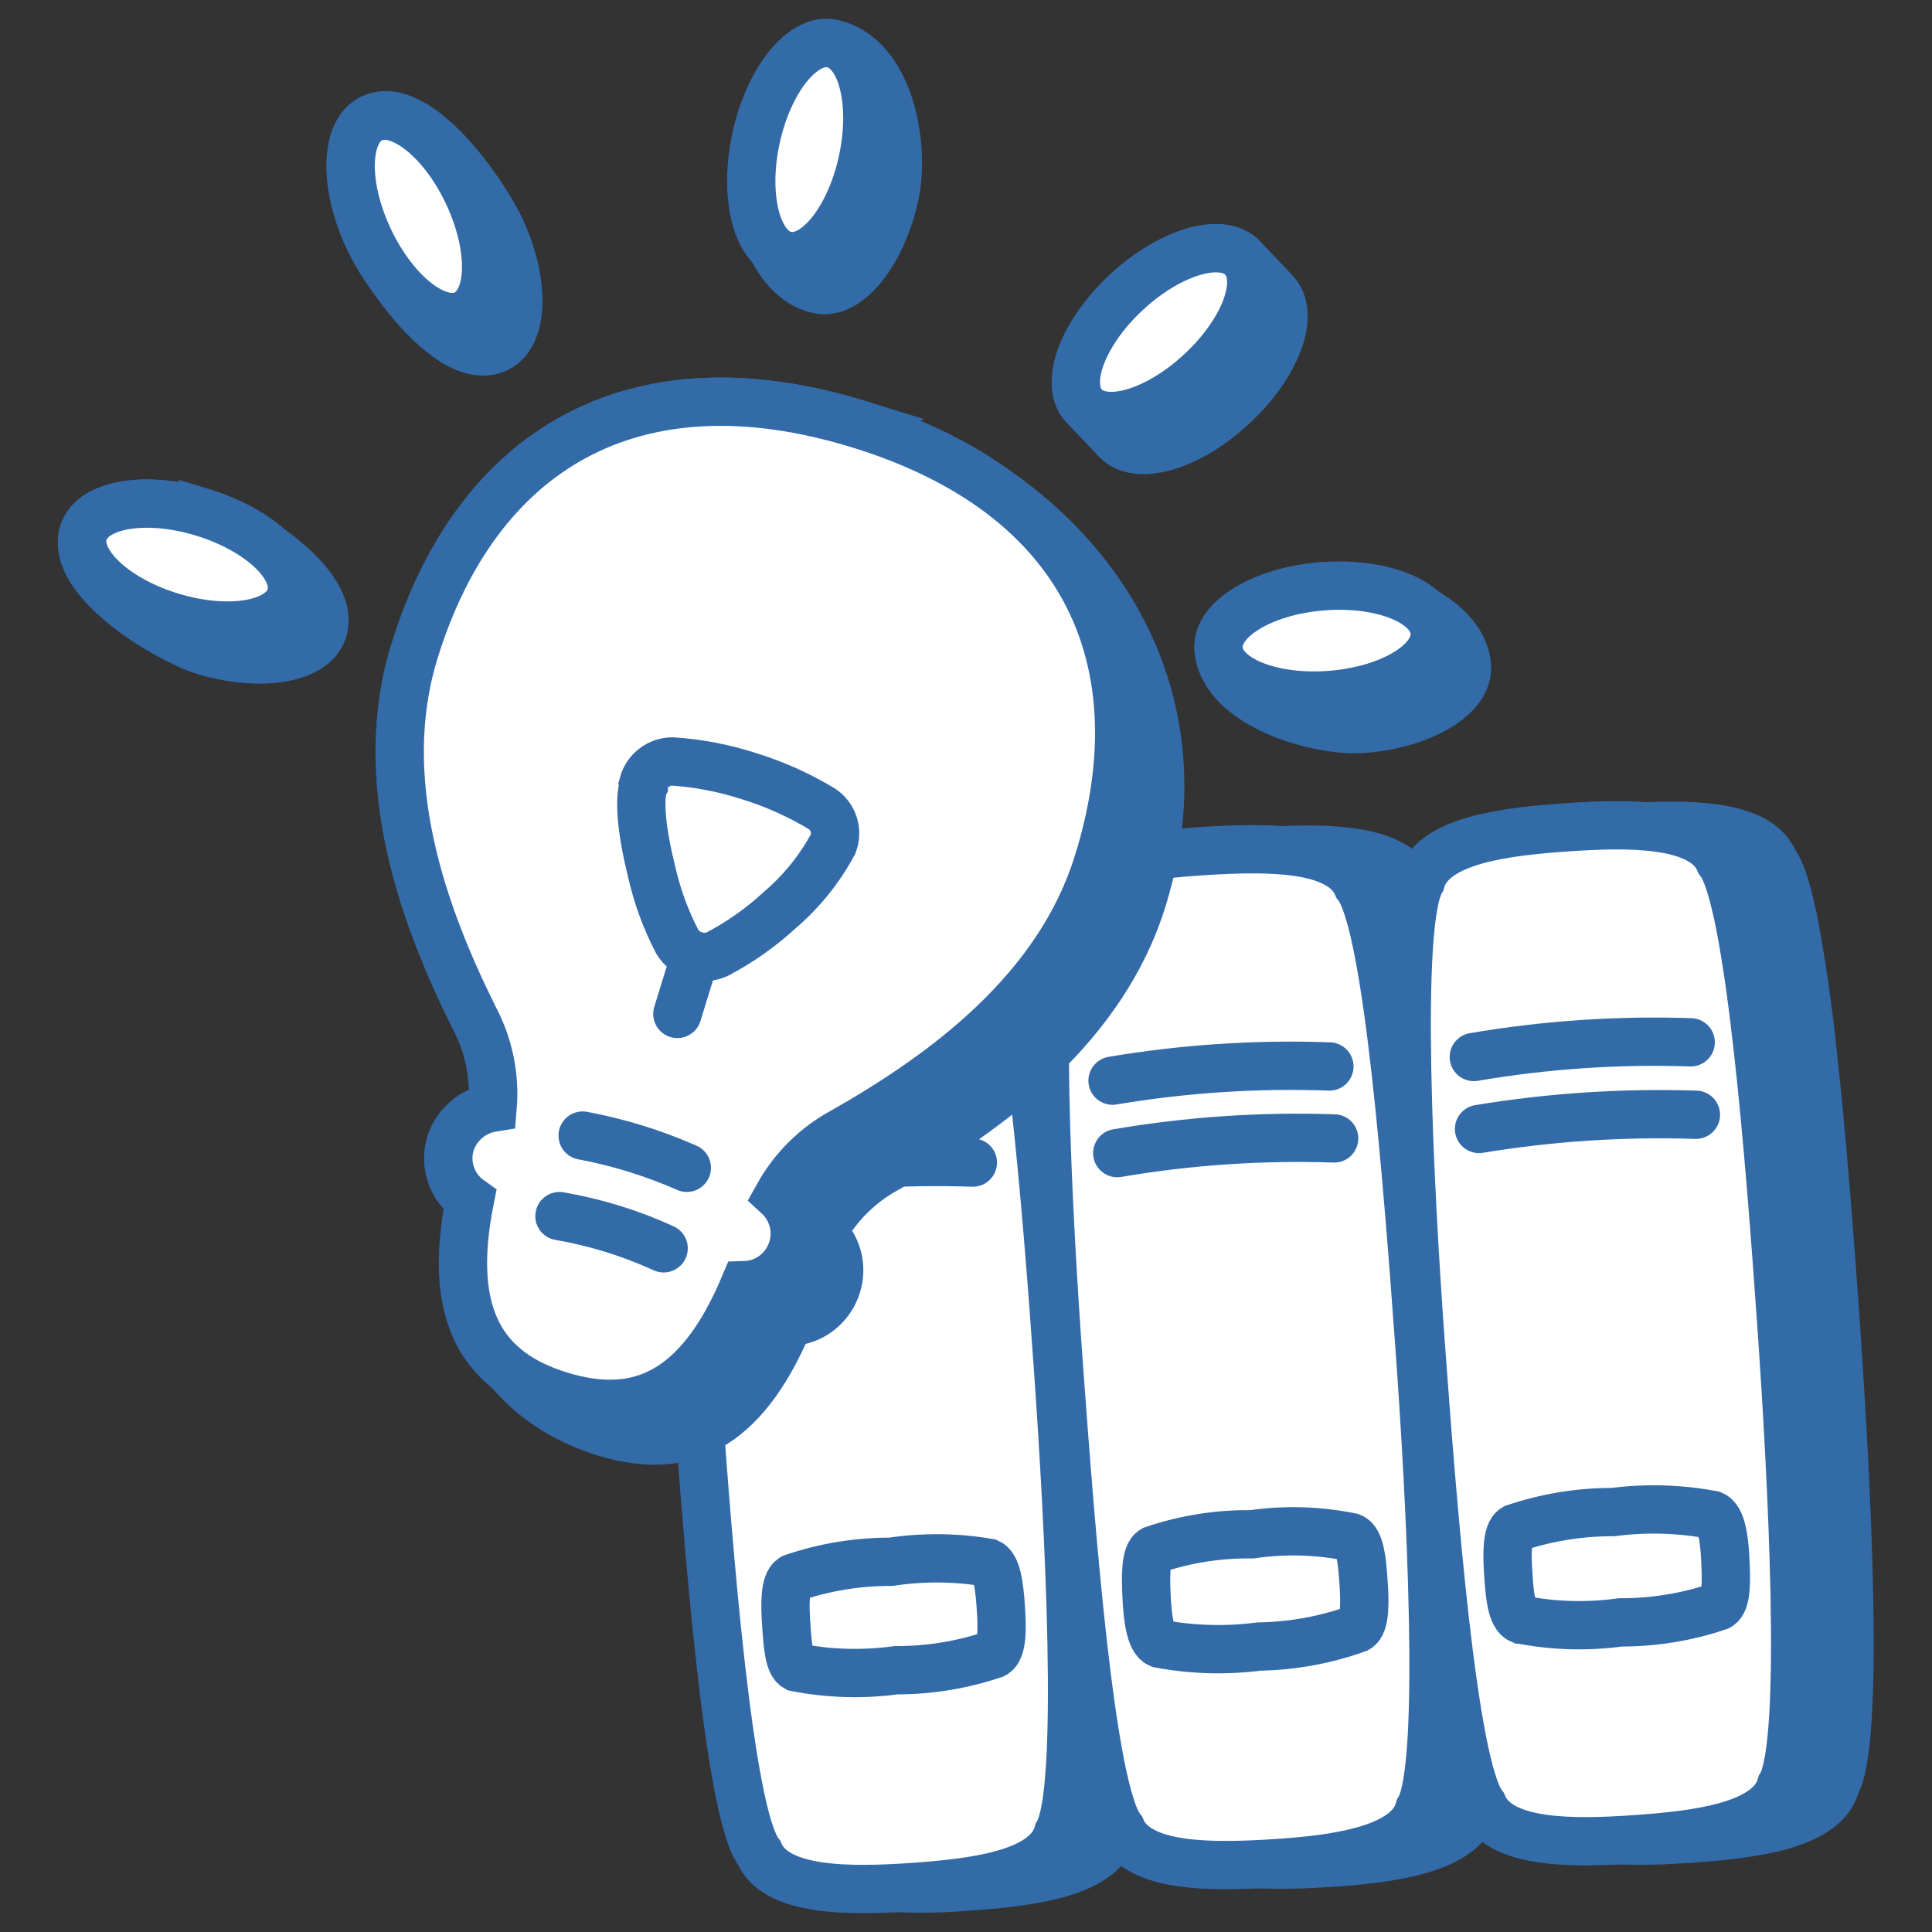 <svg xmlns="http://www.w3.org/2000/svg" fill="none" viewBox="0 0 40 40" height="40" width="40"><rect x="0" y="0" width="40" height="40" fill="#333333" stroke="none"/>Library Research Streamline Icon: https://streamlinehq.com<path fill="#326ba8" d="M17.235 0.903c-0.608 -0.132 -1.316 0.742 -1.58 1.953 -0.197 0.903 0.144 2.888 1.288 3.137 0.608 0.133 1.317 -0.74 1.581 -1.951 0.221 -1.012 -0.094 -2.878 -1.289 -3.139Z" stroke-width="1"></path><path fill="#326ba8" d="M7.644 4.964c-0.533 -1.12 -0.51 -2.244 0.053 -2.512 0.942 -0.448 2.311 1.536 2.649 2.247 0.533 1.12 0.51 2.244 -0.053 2.512 -0.942 0.448 -2.311 -1.536 -2.649 -2.247Z" stroke-width="1"></path><path fill="#326ba8" d="M4.203 10.611c-1.186 -0.363 -2.294 -0.173 -2.476 0.421 -0.306 1 1.772 2.221 2.483 2.438 1.186 0.363 2.294 0.174 2.477 -0.422 0.305 -1 -1.772 -2.221 -2.484 -2.438Z" stroke-width="1"></path><path fill="#326ba8" d="M25.735 5.348c-0.423 -0.456 -1.503 -0.142 -2.412 0.702 -0.909 0.843 -1.302 1.898 -0.878 2.353 0.268 0.289 0.399 0.417 0.667 0.705 0.424 0.456 1.504 0.142 2.412 -0.702 0.91 -0.843 1.303 -1.898 0.878 -2.353 -0.268 -0.289 -0.399 -0.417 -0.667 -0.705Z" stroke-width="1"></path><path fill="#326ba8" d="M25.229 13.441c-0.049 -0.621 0.912 -1.204 2.149 -1.302 0.907 -0.072 2.902 0.486 2.993 1.65 0.049 0.621 -0.912 1.204 -2.148 1.302 -0.907 0.072 -2.902 -0.486 -2.994 -1.65Z" stroke-width="1"></path><path stroke="#326ba8" stroke-miterlimit="10" d="M17.235 0.903c-0.608 -0.132 -1.316 0.742 -1.58 1.953 -0.197 0.903 0.144 2.888 1.288 3.137 0.608 0.133 1.317 -0.74 1.581 -1.951 0.221 -1.012 -0.094 -2.878 -1.289 -3.139Z" stroke-width="1"></path><path stroke="#326ba8" stroke-miterlimit="10" d="M7.644 4.964c-0.533 -1.12 -0.51 -2.244 0.053 -2.512 0.942 -0.448 2.311 1.536 2.649 2.247 0.533 1.12 0.51 2.244 -0.053 2.512 -0.942 0.448 -2.311 -1.536 -2.649 -2.247Z" stroke-width="1"></path><path stroke="#326ba8" stroke-miterlimit="10" d="M4.203 10.611c-1.186 -0.363 -2.294 -0.173 -2.476 0.421 -0.306 1 1.772 2.221 2.483 2.438 1.186 0.363 2.294 0.174 2.477 -0.422 0.305 -1 -1.772 -2.221 -2.484 -2.438Z" stroke-width="1"></path><path stroke="#326ba8" stroke-miterlimit="10" d="M25.735 5.348c-0.423 -0.456 -1.503 -0.142 -2.412 0.702 -0.909 0.843 -1.302 1.898 -0.878 2.353 0.268 0.289 0.399 0.417 0.667 0.705 0.424 0.456 1.504 0.142 2.412 -0.702 0.91 -0.843 1.303 -1.898 0.878 -2.353 -0.268 -0.289 -0.399 -0.417 -0.667 -0.705Z" stroke-width="1"></path><path stroke="#326ba8" stroke-miterlimit="10" d="M25.229 13.441c-0.049 -0.621 0.912 -1.204 2.149 -1.302 0.907 -0.072 2.902 0.486 2.993 1.65 0.049 0.621 -0.912 1.204 -2.148 1.302 -0.907 0.072 -2.902 -0.486 -2.994 -1.65Z" stroke-width="1"></path><path fill="#326ba8" fill-rule="evenodd" d="M33.439 38.104c-1.169 0.059 -2.431 -0.003 -2.739 -0.73 -0.033 -0.044 -0.062 -0.091 -0.086 -0.141 -0.021 0.077 -0.051 0.15 -0.09 0.22 -0.226 0.853 -1.765 1.049 -3.029 1.127 -0.5 0.037 -1.001 0.044 -1.502 0.02 -1.18 0.055 -2.471 0.002 -2.782 -0.735 -0.03 -0.039 -0.057 -0.081 -0.079 -0.126 -0.02 0.074 -0.05 0.146 -0.087 0.214 -0.235 0.853 -1.755 1.029 -3.029 1.118 -0.509 0.042 -1.02 0.05 -1.529 0.024 -1.18 0.059 -2.456 -0.007 -2.765 -0.729 -0.627 -0.794 -1.059 -6.304 -1.284 -9.52 -0.226 -3.216 -0.52 -8.735 0 -9.608 0.235 -0.853 1.735 -1.029 3.029 -1.118 0.505 -0.041 1.012 -0.048 1.519 -0.023 1.199 -0.059 2.483 0.011 2.776 0.728 0.03 0.04 0.057 0.083 0.079 0.128 0.021 -0.072 0.05 -0.141 0.087 -0.206 0.226 -0.853 1.765 -1.049 3.029 -1.127 0.5 -0.037 1.001 -0.044 1.502 -0.02 1.18 -0.055 2.471 -0.002 2.782 0.735 0.033 0.043 0.062 0.089 0.085 0.137 0.021 -0.079 0.052 -0.154 0.091 -0.226 0.235 -0.853 1.755 -1.029 3.029 -1.118 0.506 -0.035 1.053 -0.059 1.55 -0.025 1.175 -0.059 2.437 0.003 2.744 0.73 0.627 0.794 1.049 6.304 1.274 9.52 0.226 3.216 0.52 8.735 0 9.608 -0.235 0.853 -1.765 1.029 -3.029 1.118 -0.502 0.035 -1.048 0.059 -1.545 0.025Z" stroke-width="1"></path><path fill="#326ba8" d="m33.439 38.104 0.034 -0.489 -0.029 -0.002 -0.029 0.002 0.025 0.489Zm-2.739 -0.73 0.451 -0.19 -0.025 -0.062 -0.041 -0.052 -0.384 0.304Zm-0.086 -0.141 0.438 -0.22 -0.557 -1.116 -0.352 1.196 0.471 0.139Zm-0.09 0.22 -0.42 -0.253 -0.036 0.06 -0.018 0.069 0.473 0.124Zm-4.531 1.147 0.031 -0.488 -0.026 -0.002h-0.027l0.022 0.49Zm-2.782 -0.735 0.451 -0.19 -0.025 -0.064 -0.043 -0.053 -0.382 0.307Zm-0.079 -0.126 0.434 -0.228 -0.561 -1.069 -0.343 1.157 0.47 0.139Zm-0.087 0.214 -0.421 -0.251 -0.033 0.057 -0.018 0.064 0.472 0.13Zm-4.559 1.141 0.033 -0.489 -0.029 -0.002 -0.029 0.002 0.025 0.489Zm-2.765 -0.729 0.451 -0.192 -0.025 -0.061 -0.041 -0.051 -0.384 0.304Zm-1.284 -19.127 0.421 0.251 0.033 -0.057 0.018 -0.064 -0.472 -0.13Zm4.548 -1.14 -0.032 0.489 0.028 0.002 0.028 -0.002 -0.024 -0.489Zm2.775 0.728 -0.454 0.185 0.026 0.064 0.043 0.055 0.384 -0.304Zm0.079 0.128 -0.435 0.225 0.549 1.067 0.355 -1.147 -0.469 -0.144Zm0.087 -0.206 0.418 0.256 0.038 -0.061 0.018 -0.07 -0.473 -0.126Zm4.531 -1.147 -0.031 0.488 0.026 0.002 0.028 -0.001 -0.023 -0.489Zm2.782 0.735 -0.451 0.19 0.025 0.063 0.043 0.054 0.382 -0.307Zm0.085 0.137 -0.436 0.223 0.562 1.102 0.345 -1.188 -0.471 -0.137v0.001Zm0.091 -0.226 0.422 0.251 0.033 -0.057 0.018 -0.064 -0.472 -0.13Zm4.579 -1.142 -0.033 0.488 0.029 0.002 0.029 -0.001 -0.025 -0.489Zm2.744 0.73 -0.451 0.19 0.025 0.062 0.041 0.052 0.384 -0.304Zm1.274 19.127 -0.422 -0.251 -0.033 0.057 -0.018 0.064 0.473 0.13Zm-4.599 0.653c-0.578 0.029 -1.134 0.025 -1.573 -0.062 -0.461 -0.091 -0.637 -0.241 -0.69 -0.37l-0.904 0.38c0.253 0.6 0.864 0.844 1.404 0.951 0.562 0.111 1.22 0.108 1.812 0.079l-0.049 -0.979Zm-2.33 -0.545c-0.012 -0.018 -0.023 -0.037 -0.032 -0.057l-0.877 0.438c0.038 0.076 0.084 0.155 0.141 0.227l0.769 -0.608Zm-0.941 0.024c-0.009 0.036 -0.022 0.072 -0.039 0.106l0.839 0.506c0.061 -0.105 0.108 -0.217 0.14 -0.334l-0.94 -0.277Zm-0.093 0.234c-0.04 0.152 -0.235 0.347 -0.788 0.508 -0.515 0.149 -1.17 0.216 -1.798 0.255l0.061 0.978c0.636 -0.039 1.383 -0.11 2.01 -0.292 0.589 -0.171 1.278 -0.498 1.463 -1.199l-0.947 -0.25Zm-2.586 0.763c-0.484 0.029 -0.987 0.05 -1.44 0.021l-0.064 0.977c0.519 0.034 1.073 0.011 1.565 -0.02l-0.061 -0.978Zm-1.494 0.019c-0.584 0.026 -1.153 0.025 -1.602 -0.062 -0.472 -0.091 -0.652 -0.243 -0.707 -0.373l-0.903 0.38c0.256 0.607 0.877 0.85 1.423 0.956 0.57 0.11 1.237 0.107 1.833 0.078l-0.045 -0.979Zm-2.377 -0.552c-0.01 -0.015 -0.02 -0.03 -0.027 -0.046l-0.869 0.456c0.036 0.069 0.078 0.139 0.131 0.204l0.765 -0.614Zm-0.931 0.042c-0.009 0.035 -0.023 0.07 -0.039 0.102l0.843 0.502c0.06 -0.102 0.103 -0.216 0.135 -0.325l-0.939 -0.28Zm-0.09 0.223c-0.043 0.155 -0.237 0.348 -0.786 0.505 -0.515 0.146 -1.167 0.21 -1.804 0.255l0.067 0.977c0.636 -0.044 1.382 -0.113 2.005 -0.29 0.588 -0.167 1.272 -0.488 1.464 -1.186l-0.945 -0.261Zm-2.59 0.76c-0.493 0.034 -1.005 0.054 -1.463 0.022l-0.067 0.979c0.532 0.028 1.065 0.02 1.596 -0.024l-0.068 -0.978 0.001 0.001Zm-1.521 0.022c-0.582 0.029 -1.146 0.024 -1.59 -0.064 -0.469 -0.092 -0.645 -0.243 -0.699 -0.369l-0.902 0.384c0.255 0.598 0.87 0.84 1.412 0.946 0.566 0.112 1.229 0.111 1.828 0.08l-0.049 -0.979Zm-2.356 -0.544c-0.019 -0.024 -0.073 -0.121 -0.142 -0.346 -0.079 -0.268 -0.144 -0.539 -0.195 -0.814 -0.148 -0.81 -0.266 -1.625 -0.353 -2.443 -0.213 -1.868 -0.377 -4.039 -0.49 -5.647l-0.978 0.069c0.113 1.608 0.278 3.799 0.494 5.689 0.108 0.944 0.229 1.823 0.365 2.52 0.069 0.348 0.141 0.66 0.221 0.917 0.074 0.241 0.172 0.488 0.31 0.664l0.769 -0.608ZM14.925 28.81c-0.113 -1.605 -0.242 -3.779 -0.279 -5.657 -0.019 -0.941 -0.014 -1.799 0.028 -2.47 0.021 -0.335 0.049 -0.616 0.086 -0.831 0.039 -0.233 0.081 -0.337 0.097 -0.364l-0.843 -0.502c-0.114 0.192 -0.176 0.451 -0.22 0.7 -0.046 0.265 -0.077 0.584 -0.099 0.938 -0.042 0.849 -0.052 1.699 -0.029 2.548 0.037 1.902 0.168 4.096 0.28 5.707l0.979 -0.069Zm-0.017 -9.443c0.043 -0.157 0.235 -0.349 0.779 -0.505 0.512 -0.146 1.163 -0.21 1.811 -0.255l-0.067 -0.978c-0.647 0.044 -1.392 0.113 -2.013 0.29 -0.588 0.168 -1.265 0.49 -1.456 1.186l0.945 0.261Zm2.59 -0.76c0.49 -0.033 0.999 -0.052 1.453 -0.022l0.065 -0.978c-0.528 -0.027 -1.057 -0.019 -1.584 0.022l0.067 0.978Zm1.51 -0.021c0.59 -0.029 1.162 -0.024 1.609 0.065 0.474 0.093 0.641 0.244 0.688 0.359l0.908 -0.371c-0.245 -0.602 -0.867 -0.844 -1.407 -0.951 -0.569 -0.112 -1.238 -0.111 -1.846 -0.081l0.047 0.978 0.001 0.001Zm2.367 0.542c0.011 0.015 0.02 0.031 0.028 0.048l0.872 -0.449c-0.037 -0.073 -0.081 -0.142 -0.131 -0.206l-0.769 0.607Zm0.931 -0.031c0.009 -0.03 0.021 -0.06 0.034 -0.088l0.002 -0.005 0.001 -0.002 -0.835 -0.513c-0.059 0.1 -0.105 0.207 -0.137 0.318l0.935 0.29Zm0.093 -0.226c0.04 -0.152 0.235 -0.348 0.788 -0.509 0.515 -0.149 1.169 -0.216 1.797 -0.255l-0.06 -0.979c-0.636 0.039 -1.383 0.11 -2.01 0.291 -0.589 0.171 -1.278 0.499 -1.463 1.2l0.947 0.251Zm2.585 -0.764c0.484 -0.029 0.988 -0.05 1.441 -0.021l0.064 -0.978c-0.521 -0.026 -1.044 -0.019 -1.565 0.02l0.06 0.979Zm1.495 -0.02c0.584 -0.028 1.153 -0.025 1.602 0.063 0.472 0.091 0.652 0.243 0.707 0.373l0.903 -0.38c-0.256 -0.607 -0.877 -0.85 -1.423 -0.956 -0.57 -0.11 -1.237 -0.108 -1.833 -0.079l0.045 0.979Zm2.377 0.553c0.012 0.017 0.022 0.034 0.031 0.053l0.873 -0.445c-0.039 -0.078 -0.085 -0.153 -0.139 -0.222l-0.765 0.614Zm0.938 -0.033c0.01 -0.038 0.024 -0.075 0.042 -0.111l-0.843 -0.502c-0.061 0.107 -0.108 0.221 -0.14 0.339l0.941 0.274Zm0.093 -0.231c0.043 -0.155 0.237 -0.348 0.786 -0.505 0.515 -0.146 1.167 -0.21 1.804 -0.255l-0.068 -0.978c-0.636 0.044 -1.381 0.113 -2.004 0.29 -0.588 0.167 -1.272 0.488 -1.464 1.186l0.945 0.261Zm2.591 -0.759c0.493 -0.041 0.988 -0.05 1.482 -0.025l0.068 -0.978c-0.539 -0.028 -1.08 -0.02 -1.618 0.025l0.068 0.978Zm4.712 0.026c-0.253 -0.6 -0.863 -0.843 -1.403 -0.951 -0.563 -0.111 -1.222 -0.108 -1.817 -0.079l0.049 0.979c0.578 -0.029 1.137 -0.025 1.577 0.062 0.461 0.091 0.636 0.242 0.69 0.37l0.903 -0.38Zm1.312 9.675c-0.113 -1.608 -0.275 -3.798 -0.488 -5.688 -0.089 -0.844 -0.21 -1.685 -0.363 -2.52 -0.057 -0.309 -0.13 -0.615 -0.219 -0.917 -0.074 -0.241 -0.172 -0.49 -0.31 -0.665l-0.769 0.608c0.018 0.024 0.073 0.121 0.142 0.346 0.065 0.209 0.129 0.483 0.193 0.814 0.128 0.66 0.245 1.509 0.35 2.443 0.211 1.867 0.373 4.039 0.484 5.647l0.978 -0.069Zm-0.069 9.892c0.115 -0.191 0.178 -0.45 0.221 -0.699 0.046 -0.265 0.077 -0.584 0.099 -0.938 0.043 -0.71 0.048 -1.597 0.029 -2.548 -0.037 -1.902 -0.168 -4.096 -0.28 -5.707l-0.978 0.069c0.113 1.605 0.242 3.779 0.278 5.658 0.019 0.941 0.014 1.798 -0.028 2.469 -0.021 0.336 -0.049 0.617 -0.086 0.833 -0.039 0.231 -0.081 0.336 -0.097 0.363l0.843 0.502 -0.001 -0.001Zm-3.416 1.357c0.631 -0.044 1.376 -0.113 2 -0.289 0.588 -0.167 1.274 -0.488 1.468 -1.187l-0.945 -0.261c-0.042 0.154 -0.238 0.348 -0.79 0.504 -0.516 0.147 -1.167 0.211 -1.801 0.255l0.069 0.978Zm-1.613 0.025c0.531 0.037 1.105 0.01 1.613 -0.025l-0.069 -0.978c-0.497 0.035 -1.015 0.057 -1.476 0.025l-0.068 0.979Z" stroke-width="1"></path><path fill="#ffffff" stroke="#326ba8" stroke-miterlimit="10" d="M21.906 37.952c0.52 -0.873 0.226 -6.392 0 -9.608 -0.226 -3.216 -0.657 -8.725 -1.284 -9.52 -0.324 -0.794 -1.863 -0.794 -3.157 -0.706 -1.294 0.088 -2.794 0.265 -3.029 1.118 -0.52 0.873 -0.226 6.392 0 9.608 0.226 3.216 0.657 8.725 1.284 9.52 0.343 0.804 1.882 0.794 3.157 0.706 1.274 -0.088 2.794 -0.265 3.029 -1.118Z" stroke-width="1"></path><path fill="#ffffff" stroke="#326ba8" stroke-miterlimit="10" d="M16.485 34.521c0.682 0.133 1.381 0.153 2.069 0.059 0.69 0.002 1.376 -0.111 2.029 -0.333 0.176 -0.098 0.167 -0.559 0.137 -0.98 -0.029 -0.422 -0.078 -0.833 -0.255 -0.912 -0.668 -0.115 -1.35 -0.121 -2.02 -0.02 -0.69 -0.002 -1.376 0.111 -2.029 0.333 -0.176 0.098 -0.167 0.559 -0.137 0.98 0.029 0.422 0.059 0.794 0.206 0.873Z" stroke-width="1"></path><path stroke="#326ba8" stroke-linecap="round" stroke-miterlimit="10" d="M20.043 22.57c-1.503 -0.051 -3.008 0.051 -4.49 0.304" stroke-width="1"></path><path stroke="#326ba8" stroke-linecap="round" stroke-miterlimit="10" d="M20.142 24.07c-1.503 -0.05 -3.007 0.049 -4.49 0.294" stroke-width="1"></path><path stroke="#ffffff" stroke-linecap="round" stroke-miterlimit="10" d="M17.642 19.452c1.814 0 1.667 -0.059 1.843 0.441" stroke-width="1"></path><path fill="#ffffff" stroke="#326ba8" stroke-miterlimit="10" d="M29.387 37.452c0.52 -0.863 0.235 -6.382 0 -9.598 -0.235 -3.216 -0.647 -8.725 -1.284 -9.52 -0.343 -0.814 -1.882 -0.794 -3.147 -0.716 -1.265 0.078 -2.804 0.275 -3.029 1.127 -0.529 0.863 -0.235 6.382 0 9.598 0.235 3.216 0.647 8.725 1.284 9.52 0.343 0.814 1.882 0.794 3.147 0.716 1.265 -0.078 2.804 -0.275 3.029 -1.127Z" stroke-width="1"></path><path fill="#ffffff" stroke="#326ba8" stroke-miterlimit="10" d="M24.004 34.031c0.679 0.128 1.374 0.148 2.059 0.059 0.696 -0.011 1.385 -0.137 2.039 -0.373 0.167 -0.098 0.157 -0.559 0.127 -0.98 -0.029 -0.422 -0.069 -0.843 -0.255 -0.912 -0.678 -0.138 -1.374 -0.158 -2.059 -0.059 -0.693 -0.009 -1.383 0.101 -2.039 0.324 -0.167 0.098 -0.157 0.559 -0.137 0.98 0.02 0.421 0.078 0.882 0.265 0.961Z" stroke-width="1"></path><path stroke="#326ba8" stroke-linecap="round" stroke-miterlimit="10" d="M27.524 22.08c-1.503 -0.054 -3.007 0.044 -4.49 0.294" stroke-width="1"></path><path stroke="#326ba8" stroke-linecap="round" stroke-miterlimit="10" d="M27.622 23.57c-1.503 -0.051 -3.008 0.051 -4.49 0.304" stroke-width="1"></path><path fill="#ffffff" stroke="#326ba8" stroke-miterlimit="10" d="M36.877 36.962c0.52 -0.873 0.226 -6.392 0 -9.608 -0.226 -3.216 -0.647 -8.725 -1.274 -9.52 -0.343 -0.814 -1.882 -0.794 -3.157 -0.706 -1.274 0.088 -2.794 0.265 -3.029 1.118 -0.52 0.873 -0.235 6.392 0 9.608 0.235 3.216 0.657 8.725 1.284 9.52 0.343 0.814 1.882 0.794 3.147 0.706 1.265 -0.088 2.794 -0.265 3.029 -1.118Z" stroke-width="1"></path><path fill="#ffffff" stroke="#326ba8" stroke-miterlimit="10" d="M31.485 33.531c0.678 0.133 1.374 0.153 2.059 0.059 0.694 0.002 1.383 -0.11 2.039 -0.333 0.176 -0.098 0.157 -0.559 0.137 -0.98 -0.02 -0.422 -0.079 -0.833 -0.265 -0.912 -0.679 -0.128 -1.374 -0.148 -2.059 -0.059 -0.694 -0.002 -1.382 0.111 -2.039 0.333 -0.167 0.098 -0.157 0.559 -0.128 0.98 0.029 0.422 0.069 0.833 0.255 0.912Z" stroke-width="1"></path><path stroke="#326ba8" stroke-linecap="round" stroke-miterlimit="10" d="M35.004 21.58c-1.503 -0.051 -3.007 0.051 -4.49 0.304" stroke-width="1"></path><path stroke="#326ba8" stroke-linecap="round" stroke-miterlimit="10" d="M35.112 23.08c-1.503 -0.049 -3.007 0.049 -4.49 0.294" stroke-width="1"></path><path fill="#326ba8" stroke="#326ba8" stroke-miterlimit="10" d="M17.789 8.786c-4.716 -1.451 -7.931 0.569 -9.206 4.696 -0.824 2.657 0.157 5.422 1.235 7.588 0.304 0.571 0.437 1.218 0.382 1.863 -0.408 0.065 -0.745 0.352 -0.873 0.745 -0.13 0.435 0.032 0.904 0.402 1.167 -0.434 2.182 0.631 4.144 2.781 4.808 1.588 0.49 2.863 0 3.824 -2.284 0.822 -0.023 1.312 -0.927 0.881 -1.628 -0.051 -0.083 -0.113 -0.159 -0.185 -0.225 0.314 -0.565 0.783 -1.028 1.353 -1.333 2.088 -1.186 4.461 -2.922 5.274 -5.578 1.431 -4.638 -1.522 -8.48 -5.87 -9.818Z" stroke-width="1"></path><path fill="#ffffff" stroke="#326ba8" stroke-miterlimit="10" d="M22.739 17.844c1.274 -4.127 -0.235 -7.608 -4.951 -9.059 -4.716 -1.451 -7.931 0.569 -9.206 4.696 -0.824 2.657 0.157 5.422 1.235 7.588 0.304 0.571 0.437 1.218 0.382 1.863 -0.408 0.065 -0.745 0.352 -0.873 0.745 -0.13 0.435 0.032 0.904 0.402 1.167 -0.48 2.412 0.275 3.559 1.863 4.049 1.588 0.49 2.863 0 3.823 -2.284 0.822 -0.023 1.312 -0.927 0.881 -1.628 -0.051 -0.083 -0.113 -0.159 -0.185 -0.225 0.314 -0.565 0.783 -1.028 1.353 -1.333 2.088 -1.186 4.461 -2.921 5.274 -5.578Z" stroke-width="1"></path><path stroke="#326ba8" stroke-linecap="round" stroke-miterlimit="10" d="M12.063 23.511c0.742 0.138 1.466 0.363 2.157 0.667" stroke-width="1"></path><path stroke="#326ba8" stroke-linecap="round" stroke-miterlimit="10" d="M11.583 25.178c0.745 0.128 1.471 0.353 2.157 0.667" stroke-width="1"></path><path fill="#ffffff" stroke="#326ba8" stroke-miterlimit="10" d="M13.328 16.266s-0.186 0.363 0.157 1.755c0.114 0.515 0.295 1.013 0.539 1.48 0.172 0.278 0.524 0.387 0.824 0.255 0.469 -0.247 0.904 -0.553 1.294 -0.912 0.451 -0.385 0.827 -0.85 1.108 -1.373 0.102 -0.267 0.004 -0.569 -0.235 -0.726 -0.475 -0.285 -0.98 -0.513 -1.51 -0.676 -0.512 -0.166 -1.042 -0.268 -1.579 -0.304 -0.283 -0.001 -0.532 0.188 -0.608 0.461l0.01 0.039Z" stroke-width="1"></path><path stroke="#326ba8" stroke-linecap="round" stroke-linejoin="round" d="m14.396 19.786 -0.372 1.206" stroke-width="1"></path><path fill="#ffffff" stroke="#326ba8" stroke-miterlimit="10" d="M17.857 3.339c0.265 -1.212 -0.014 -2.302 -0.623 -2.434 -0.608 -0.133 -1.316 0.741 -1.58 1.952 -0.265 1.212 0.014 2.302 0.622 2.434 0.608 0.133 1.317 -0.741 1.581 -1.952Z" stroke-width="1"></path><path fill="#ffffff" stroke="#326ba8" stroke-miterlimit="10" d="M9.627 6.507c0.562 -0.268 0.586 -1.392 0.053 -2.512 -0.532 -1.12 -1.421 -1.81 -1.982 -1.543 -0.563 0.268 -0.586 1.392 -0.053 2.512 0.532 1.12 1.421 1.811 1.982 1.543Z" stroke-width="1"></path><path fill="#ffffff" stroke="#326ba8" stroke-miterlimit="10" d="M6.021 12.345c0.181 -0.595 -0.632 -1.372 -1.818 -1.734 -1.186 -0.363 -2.294 -0.173 -2.476 0.421 -0.182 0.596 0.631 1.373 1.817 1.735 1.186 0.363 2.294 0.174 2.477 -0.421v-0.001Z" stroke-width="1"></path><path fill="#ffffff" stroke="#326ba8" stroke-miterlimit="10" d="M24.857 7.702c0.91 -0.843 1.303 -1.897 0.878 -2.353 -0.423 -0.457 -1.503 -0.143 -2.412 0.701 -0.909 0.843 -1.302 1.898 -0.878 2.353 0.423 0.457 1.504 0.143 2.412 -0.701Z" stroke-width="1"></path><path fill="#ffffff" stroke="#326ba8" stroke-miterlimit="10" d="M27.556 14.387c1.235 -0.098 2.198 -0.68 2.148 -1.302 -0.049 -0.621 -1.091 -1.044 -2.326 -0.946 -1.236 0.098 -2.198 0.681 -2.149 1.302 0.049 0.621 1.091 1.044 2.327 0.946Z" stroke-width="1"></path></svg>
